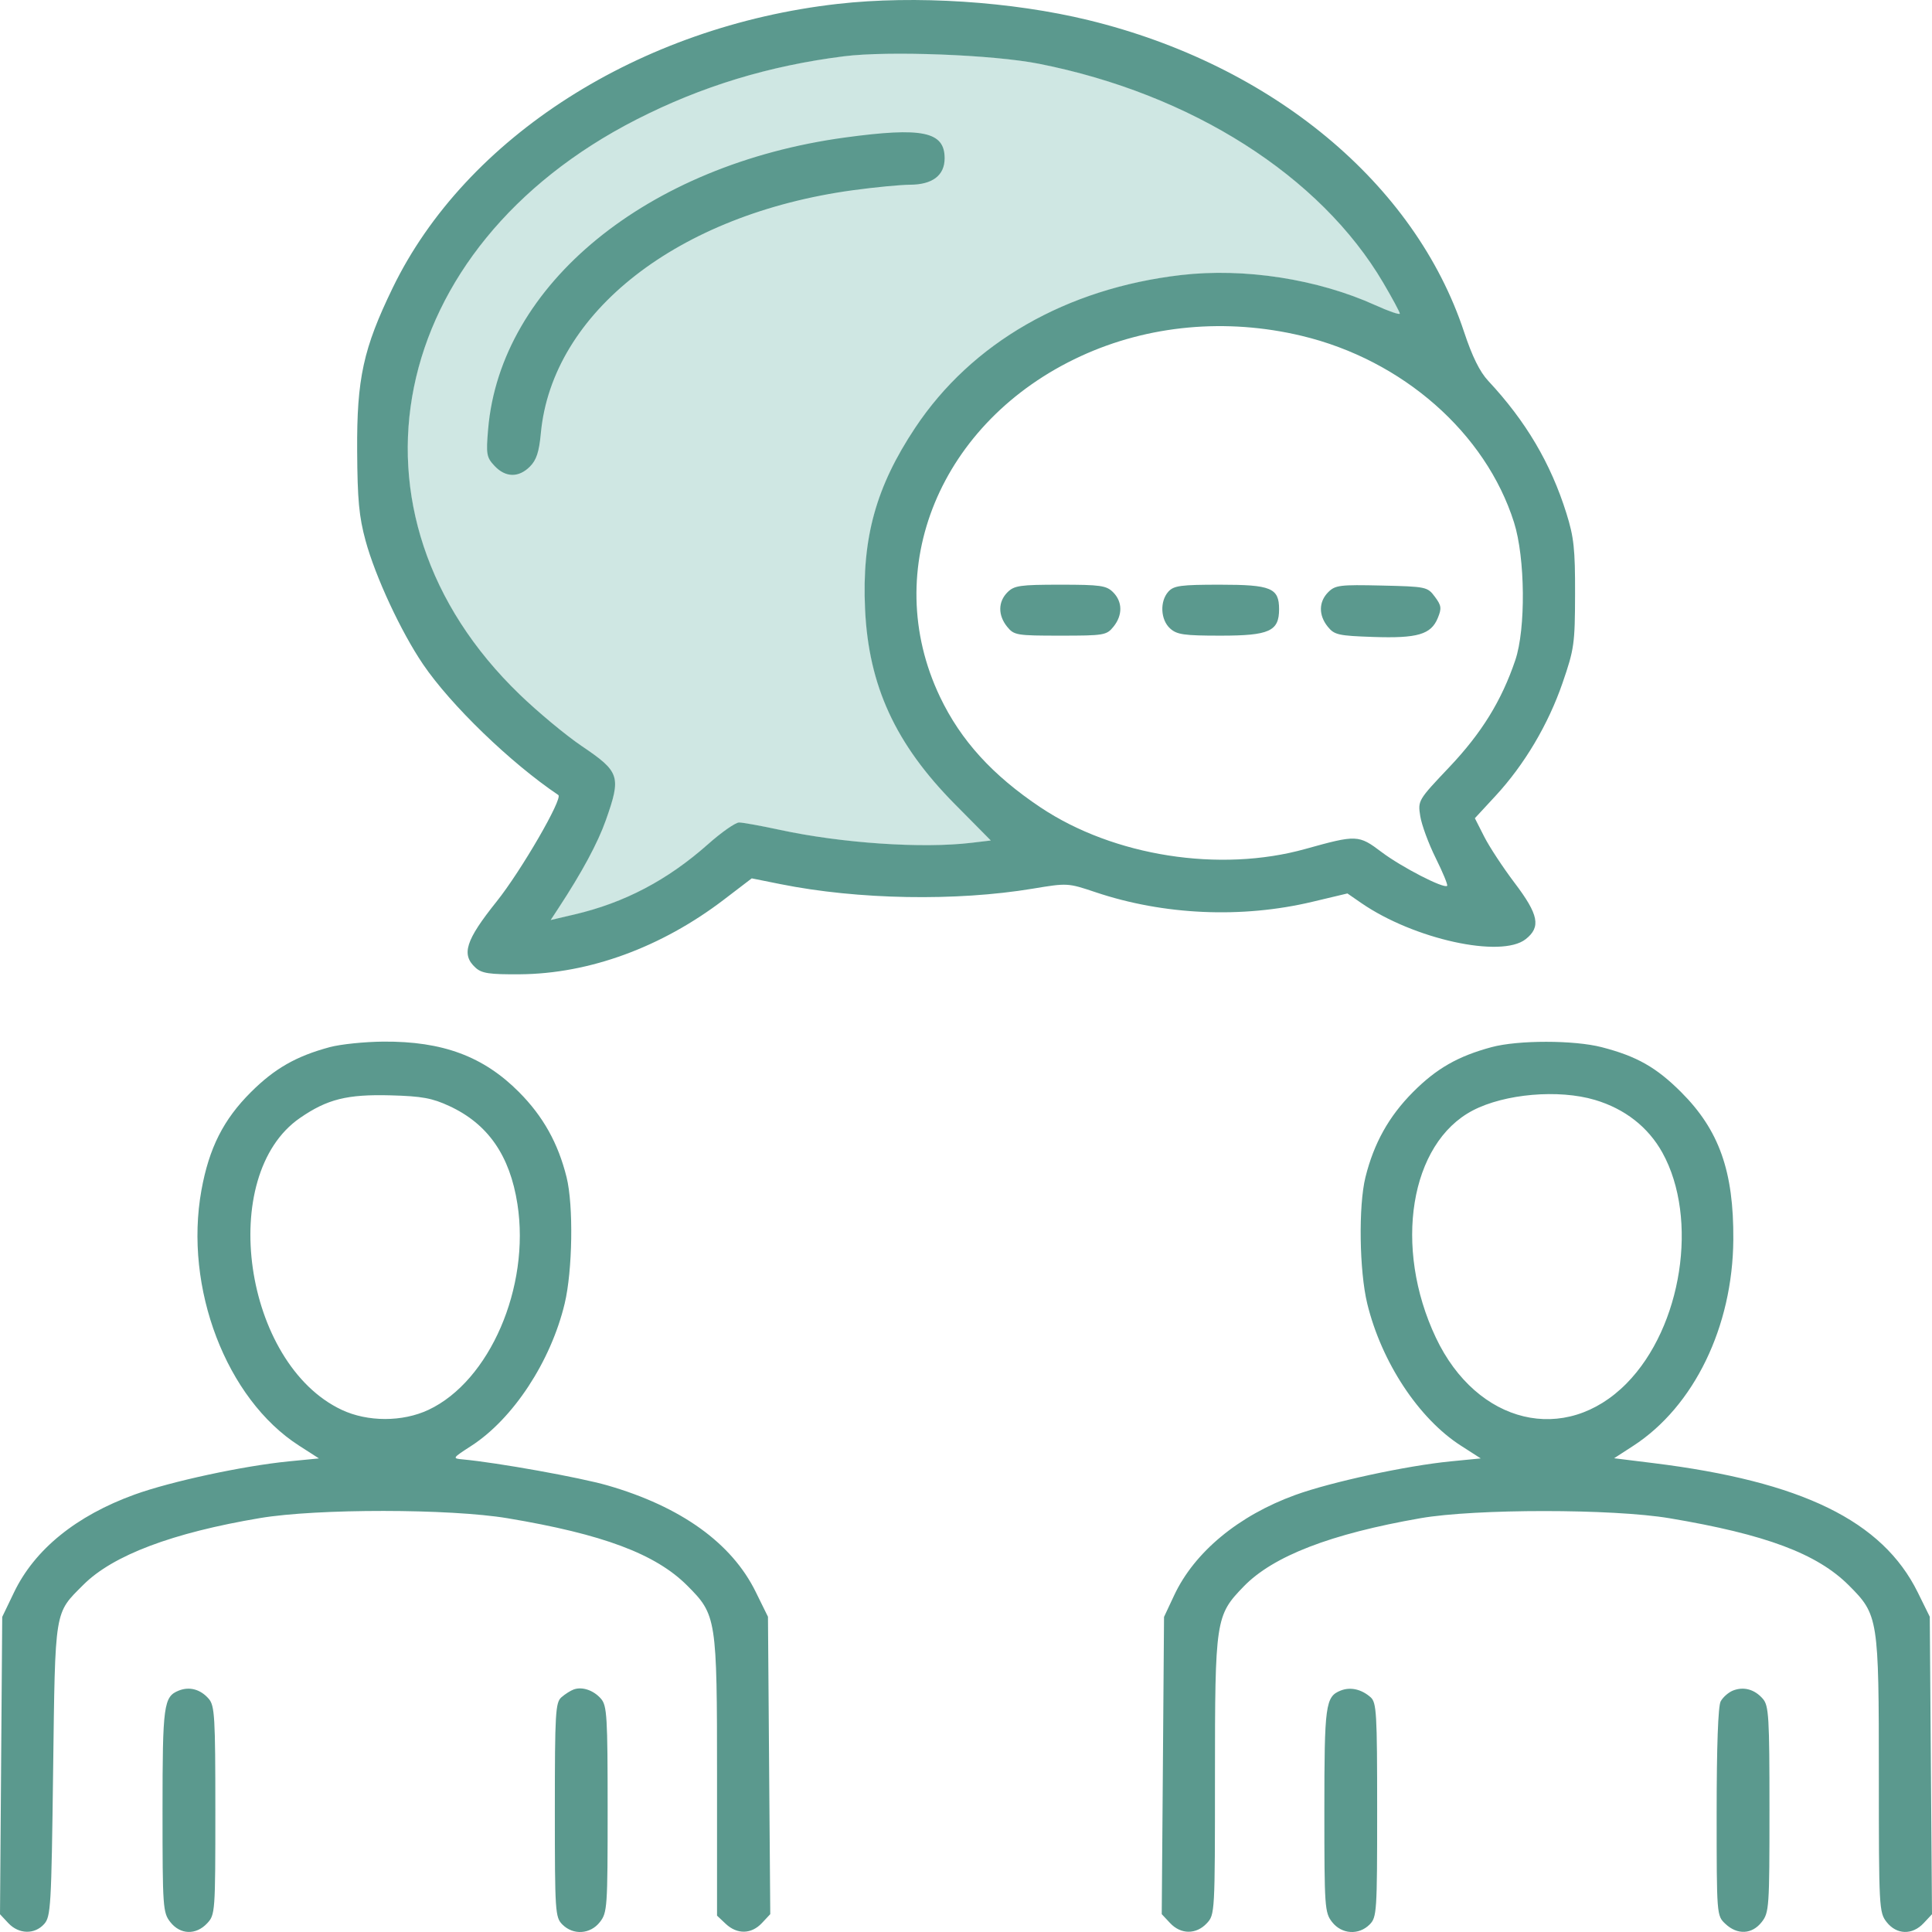 <svg width="80" height="80" viewBox="0 0 80 80" fill="none" xmlns="http://www.w3.org/2000/svg">
<path fill-rule="evenodd" clip-rule="evenodd" d="M43.014 2.639C49.33 3.885 54.671 7.281 57.275 11.706C57.653 12.349 57.962 12.925 57.962 12.985C57.962 13.046 57.511 12.891 56.959 12.641C54.566 11.555 51.53 11.084 48.903 11.389C44.156 11.941 40.236 14.193 37.896 17.712C36.27 20.157 35.686 22.268 35.82 25.215C35.965 28.394 37.076 30.809 39.537 33.297L41.027 34.803L40.24 34.897C38.198 35.143 34.853 34.917 32.276 34.359C31.506 34.193 30.754 34.057 30.604 34.057C30.454 34.057 29.875 34.461 29.319 34.956C27.639 36.446 25.857 37.383 23.774 37.87L22.803 38.096L23.128 37.6C24.105 36.11 24.756 34.901 25.091 33.951C25.728 32.145 25.667 31.958 24.091 30.895C23.439 30.454 22.282 29.493 21.52 28.758C13.755 21.268 15.996 10.236 26.357 4.948C29.053 3.572 31.839 2.723 34.946 2.331C36.782 2.099 41.117 2.265 43.014 2.639Z" fill="#CFE7E3"/>
<path fill-rule="evenodd" clip-rule="evenodd" d="M43.014 2.639C49.33 3.885 54.671 7.281 57.275 11.706C57.653 12.349 57.962 12.925 57.962 12.985C57.962 13.046 57.511 12.891 56.959 12.641C54.566 11.555 51.53 11.084 48.903 11.389C44.156 11.941 40.236 14.193 37.896 17.712C36.27 20.157 35.686 22.268 35.82 25.215C35.965 28.394 37.076 30.809 39.537 33.297L41.027 34.803L40.24 34.897C38.198 35.143 34.853 34.917 32.276 34.359C31.506 34.193 30.754 34.057 30.604 34.057C30.454 34.057 29.875 34.461 29.319 34.956C27.639 36.446 25.857 37.383 23.774 37.87L22.803 38.096L23.128 37.6C24.105 36.11 24.756 34.901 25.091 33.951C25.728 32.145 25.667 31.958 24.091 30.895C23.439 30.454 22.282 29.493 21.52 28.758C13.755 21.268 15.996 10.236 26.357 4.948C29.053 3.572 31.839 2.723 34.946 2.331C36.782 2.099 41.117 2.265 43.014 2.639Z" fill="#CFE7E3"/>
<path fill-rule="evenodd" clip-rule="evenodd" d="M34.689 0.161C26.477 1.091 19.287 5.679 16.26 11.921C15.043 14.43 14.771 15.674 14.789 18.663C14.801 20.701 14.866 21.391 15.138 22.391C15.544 23.882 16.606 26.165 17.517 27.506C18.661 29.192 21.141 31.589 23.119 32.92C23.32 33.055 21.576 36.065 20.564 37.33C19.277 38.938 19.09 39.526 19.693 40.072C19.951 40.306 20.268 40.352 21.529 40.343C24.4 40.321 27.393 39.225 29.98 37.248L31.128 36.371L32.323 36.611C35.526 37.254 39.59 37.326 42.769 36.797C44.197 36.559 44.221 36.561 45.362 36.944C48.189 37.894 51.419 38.037 54.34 37.342L55.794 36.996L56.37 37.394C58.543 38.891 62.161 39.687 63.174 38.89C63.815 38.386 63.715 37.876 62.714 36.555C62.235 35.922 61.669 35.061 61.457 34.642L61.071 33.881L61.921 32.962C63.121 31.666 64.108 30.002 64.703 28.275C65.184 26.879 65.215 26.66 65.22 24.602C65.225 22.733 65.172 22.244 64.86 21.249C64.211 19.18 63.183 17.44 61.626 15.772C61.274 15.396 60.961 14.762 60.623 13.741C58.589 7.594 52.678 2.688 45.076 0.835C41.885 0.058 37.894 -0.201 34.689 0.161ZM43.014 2.639C49.33 3.885 54.671 7.281 57.275 11.706C57.653 12.349 57.963 12.925 57.963 12.985C57.963 13.046 57.511 12.891 56.959 12.641C54.566 11.555 51.53 11.083 48.903 11.389C44.156 11.941 40.236 14.193 37.896 17.712C36.27 20.157 35.686 22.268 35.82 25.215C35.965 28.394 37.076 30.809 39.537 33.297L41.027 34.803L40.24 34.897C38.198 35.143 34.853 34.917 32.276 34.359C31.506 34.193 30.754 34.057 30.604 34.057C30.454 34.057 29.875 34.461 29.319 34.956C27.639 36.446 25.857 37.383 23.774 37.869L22.803 38.096L23.128 37.6C24.105 36.11 24.756 34.901 25.091 33.951C25.728 32.145 25.667 31.958 24.091 30.894C23.439 30.454 22.282 29.493 21.52 28.758C13.755 21.268 15.996 10.236 26.357 4.948C29.054 3.572 31.839 2.723 34.946 2.331C36.782 2.099 41.117 2.265 43.014 2.639ZM34.983 5.695C26.797 6.813 20.721 11.779 20.213 17.769C20.124 18.814 20.146 18.938 20.479 19.293C20.933 19.776 21.476 19.786 21.941 19.321C22.212 19.05 22.322 18.716 22.394 17.944C22.861 12.931 28.077 8.868 35.314 7.877C36.216 7.753 37.28 7.651 37.679 7.649C38.615 7.645 39.115 7.263 39.115 6.552C39.115 5.447 38.196 5.257 34.983 5.695ZM53.899 13.906C58.078 14.904 61.52 17.928 62.693 21.633C63.157 23.099 63.184 26.039 62.745 27.337C62.177 29.014 61.355 30.348 60.014 31.764C58.715 33.135 58.708 33.147 58.81 33.796C58.866 34.154 59.154 34.935 59.45 35.531C59.746 36.127 59.959 36.644 59.923 36.68C59.792 36.811 58.032 35.904 57.208 35.282C56.258 34.564 56.176 34.561 54.058 35.152C50.512 36.143 46.118 35.455 43.091 33.436C41.099 32.106 39.785 30.663 38.923 28.856C36.399 23.564 38.928 17.437 44.745 14.751C47.545 13.458 50.777 13.16 53.899 13.906ZM41.718 24.524C41.324 24.918 41.319 25.476 41.704 25.952C41.989 26.303 42.094 26.321 43.905 26.321C45.715 26.321 45.821 26.303 46.105 25.952C46.491 25.476 46.485 24.918 46.092 24.524C45.814 24.246 45.571 24.211 43.905 24.211C42.239 24.211 41.996 24.246 41.718 24.524ZM48.381 24.497C48.018 24.898 48.053 25.663 48.451 26.023C48.733 26.279 49.028 26.321 50.543 26.321C52.56 26.321 52.964 26.138 52.964 25.227C52.964 24.348 52.636 24.211 50.516 24.211C48.896 24.211 48.604 24.25 48.381 24.497ZM55 24.519C54.602 24.917 54.594 25.474 54.981 25.952C55.253 26.288 55.42 26.326 56.865 26.375C58.694 26.437 59.253 26.274 59.534 25.595C59.702 25.189 59.687 25.075 59.414 24.709C59.108 24.299 59.058 24.289 57.209 24.246C55.483 24.206 55.289 24.23 55 24.519ZM13.653 43.36C12.265 43.734 11.372 44.244 10.39 45.223C9.252 46.357 8.658 47.534 8.341 49.282C7.61 53.324 9.37 57.928 12.385 59.862L13.207 60.39L11.96 60.512C10.077 60.697 7.075 61.343 5.575 61.886C3.156 62.762 1.435 64.157 0.58 65.938L0.092 66.953L0.046 73.109L0 79.264L0.346 79.634C0.778 80.093 1.43 80.11 1.825 79.674C2.104 79.366 2.127 78.964 2.2 73.306C2.288 66.559 2.243 66.833 3.454 65.621C4.674 64.4 7.144 63.468 10.767 62.86C13.131 62.463 18.628 62.467 21.022 62.868C24.964 63.527 27.145 64.345 28.454 65.653C29.67 66.869 29.691 67.001 29.691 73.596V79.323L30.052 79.663C30.524 80.106 31.112 80.094 31.547 79.632L31.895 79.261L31.847 73.103L31.8 66.946L31.29 65.911C30.298 63.895 28.196 62.386 25.157 61.508C24.013 61.178 20.595 60.563 19.164 60.431C18.721 60.39 18.727 60.38 19.509 59.874C21.246 58.753 22.805 56.38 23.381 53.982C23.709 52.619 23.75 49.908 23.461 48.747C23.11 47.336 22.491 46.227 21.493 45.223C20.023 43.743 18.33 43.113 15.874 43.131C15.097 43.137 14.098 43.24 13.653 43.36ZM61.762 43.36C60.37 43.735 59.479 44.245 58.507 45.223C57.509 46.227 56.89 47.337 56.54 48.747C56.247 49.927 56.286 52.631 56.615 53.982C57.206 56.405 58.746 58.742 60.493 59.862L61.315 60.39L60.068 60.512C58.236 60.692 55.124 61.364 53.642 61.901C51.286 62.754 49.459 64.267 48.619 66.06L48.2 66.953L48.153 73.107L48.105 79.261L48.453 79.632C48.897 80.105 49.53 80.108 49.969 79.641C50.305 79.283 50.309 79.216 50.309 73.574C50.309 67.055 50.334 66.892 51.503 65.688C52.724 64.431 55.104 63.513 58.823 62.865C61.09 62.471 66.774 62.471 69.131 62.867C73.114 63.535 75.244 64.333 76.559 65.649C77.778 66.868 77.799 67.007 77.799 73.524C77.799 79.008 77.809 79.191 78.123 79.591C78.537 80.116 79.183 80.135 79.654 79.634L80 79.264L79.954 73.105L79.908 66.946L79.409 65.934C77.947 62.974 74.611 61.344 68.453 60.583L66.837 60.383L67.627 59.871C70.146 58.237 71.749 54.935 71.773 51.326C71.792 48.503 71.187 46.796 69.61 45.221C68.583 44.195 67.774 43.737 66.325 43.362C65.18 43.065 62.858 43.064 61.762 43.36ZM18.602 45.797C20.205 46.538 21.114 47.846 21.426 49.86C21.959 53.296 20.276 57.189 17.742 58.379C16.667 58.884 15.223 58.884 14.149 58.378C10.086 56.466 8.971 48.672 12.421 46.293C13.553 45.512 14.377 45.307 16.18 45.356C17.466 45.391 17.894 45.469 18.602 45.797ZM66.042 45.545C67.282 45.913 68.25 46.671 68.837 47.73C70.346 50.458 69.65 54.95 67.356 57.281C64.82 59.858 61.156 58.98 59.456 55.389C57.683 51.644 58.383 47.339 60.986 45.981C62.312 45.29 64.537 45.098 66.042 45.545ZM7.404 70.003C6.776 70.254 6.73 70.59 6.73 74.97C6.73 78.991 6.745 79.197 7.054 79.591C7.465 80.113 8.114 80.135 8.577 79.641C8.909 79.288 8.917 79.179 8.917 74.97C8.917 71.09 8.89 70.629 8.644 70.344C8.304 69.951 7.849 69.826 7.404 70.003ZM23.756 69.957C23.627 70.003 23.398 70.149 23.248 70.28C23 70.496 22.975 70.924 22.975 74.948C22.975 79.169 22.989 79.392 23.287 79.69C23.736 80.14 24.442 80.095 24.838 79.591C25.147 79.197 25.161 78.992 25.161 74.92C25.161 71.088 25.134 70.629 24.888 70.344C24.583 69.991 24.11 69.829 23.756 69.957ZM55.513 70.003C54.884 70.254 54.839 70.59 54.839 74.97C54.839 78.991 54.853 79.197 55.162 79.591C55.558 80.095 56.264 80.14 56.713 79.69C57.011 79.392 57.025 79.169 57.025 74.948C57.025 70.925 57 70.496 56.752 70.278C56.372 69.944 55.915 69.843 55.513 70.003ZM71.757 70.003C71.57 70.078 71.341 70.279 71.249 70.451C71.143 70.649 71.083 72.312 71.083 75.042C71.083 79.315 71.084 79.324 71.445 79.663C71.94 80.129 72.546 80.1 72.946 79.591C73.256 79.197 73.27 78.992 73.27 74.92C73.27 71.088 73.242 70.629 72.996 70.344C72.656 69.951 72.202 69.826 71.757 70.003Z" fill="#5B998E"/>
</svg>
